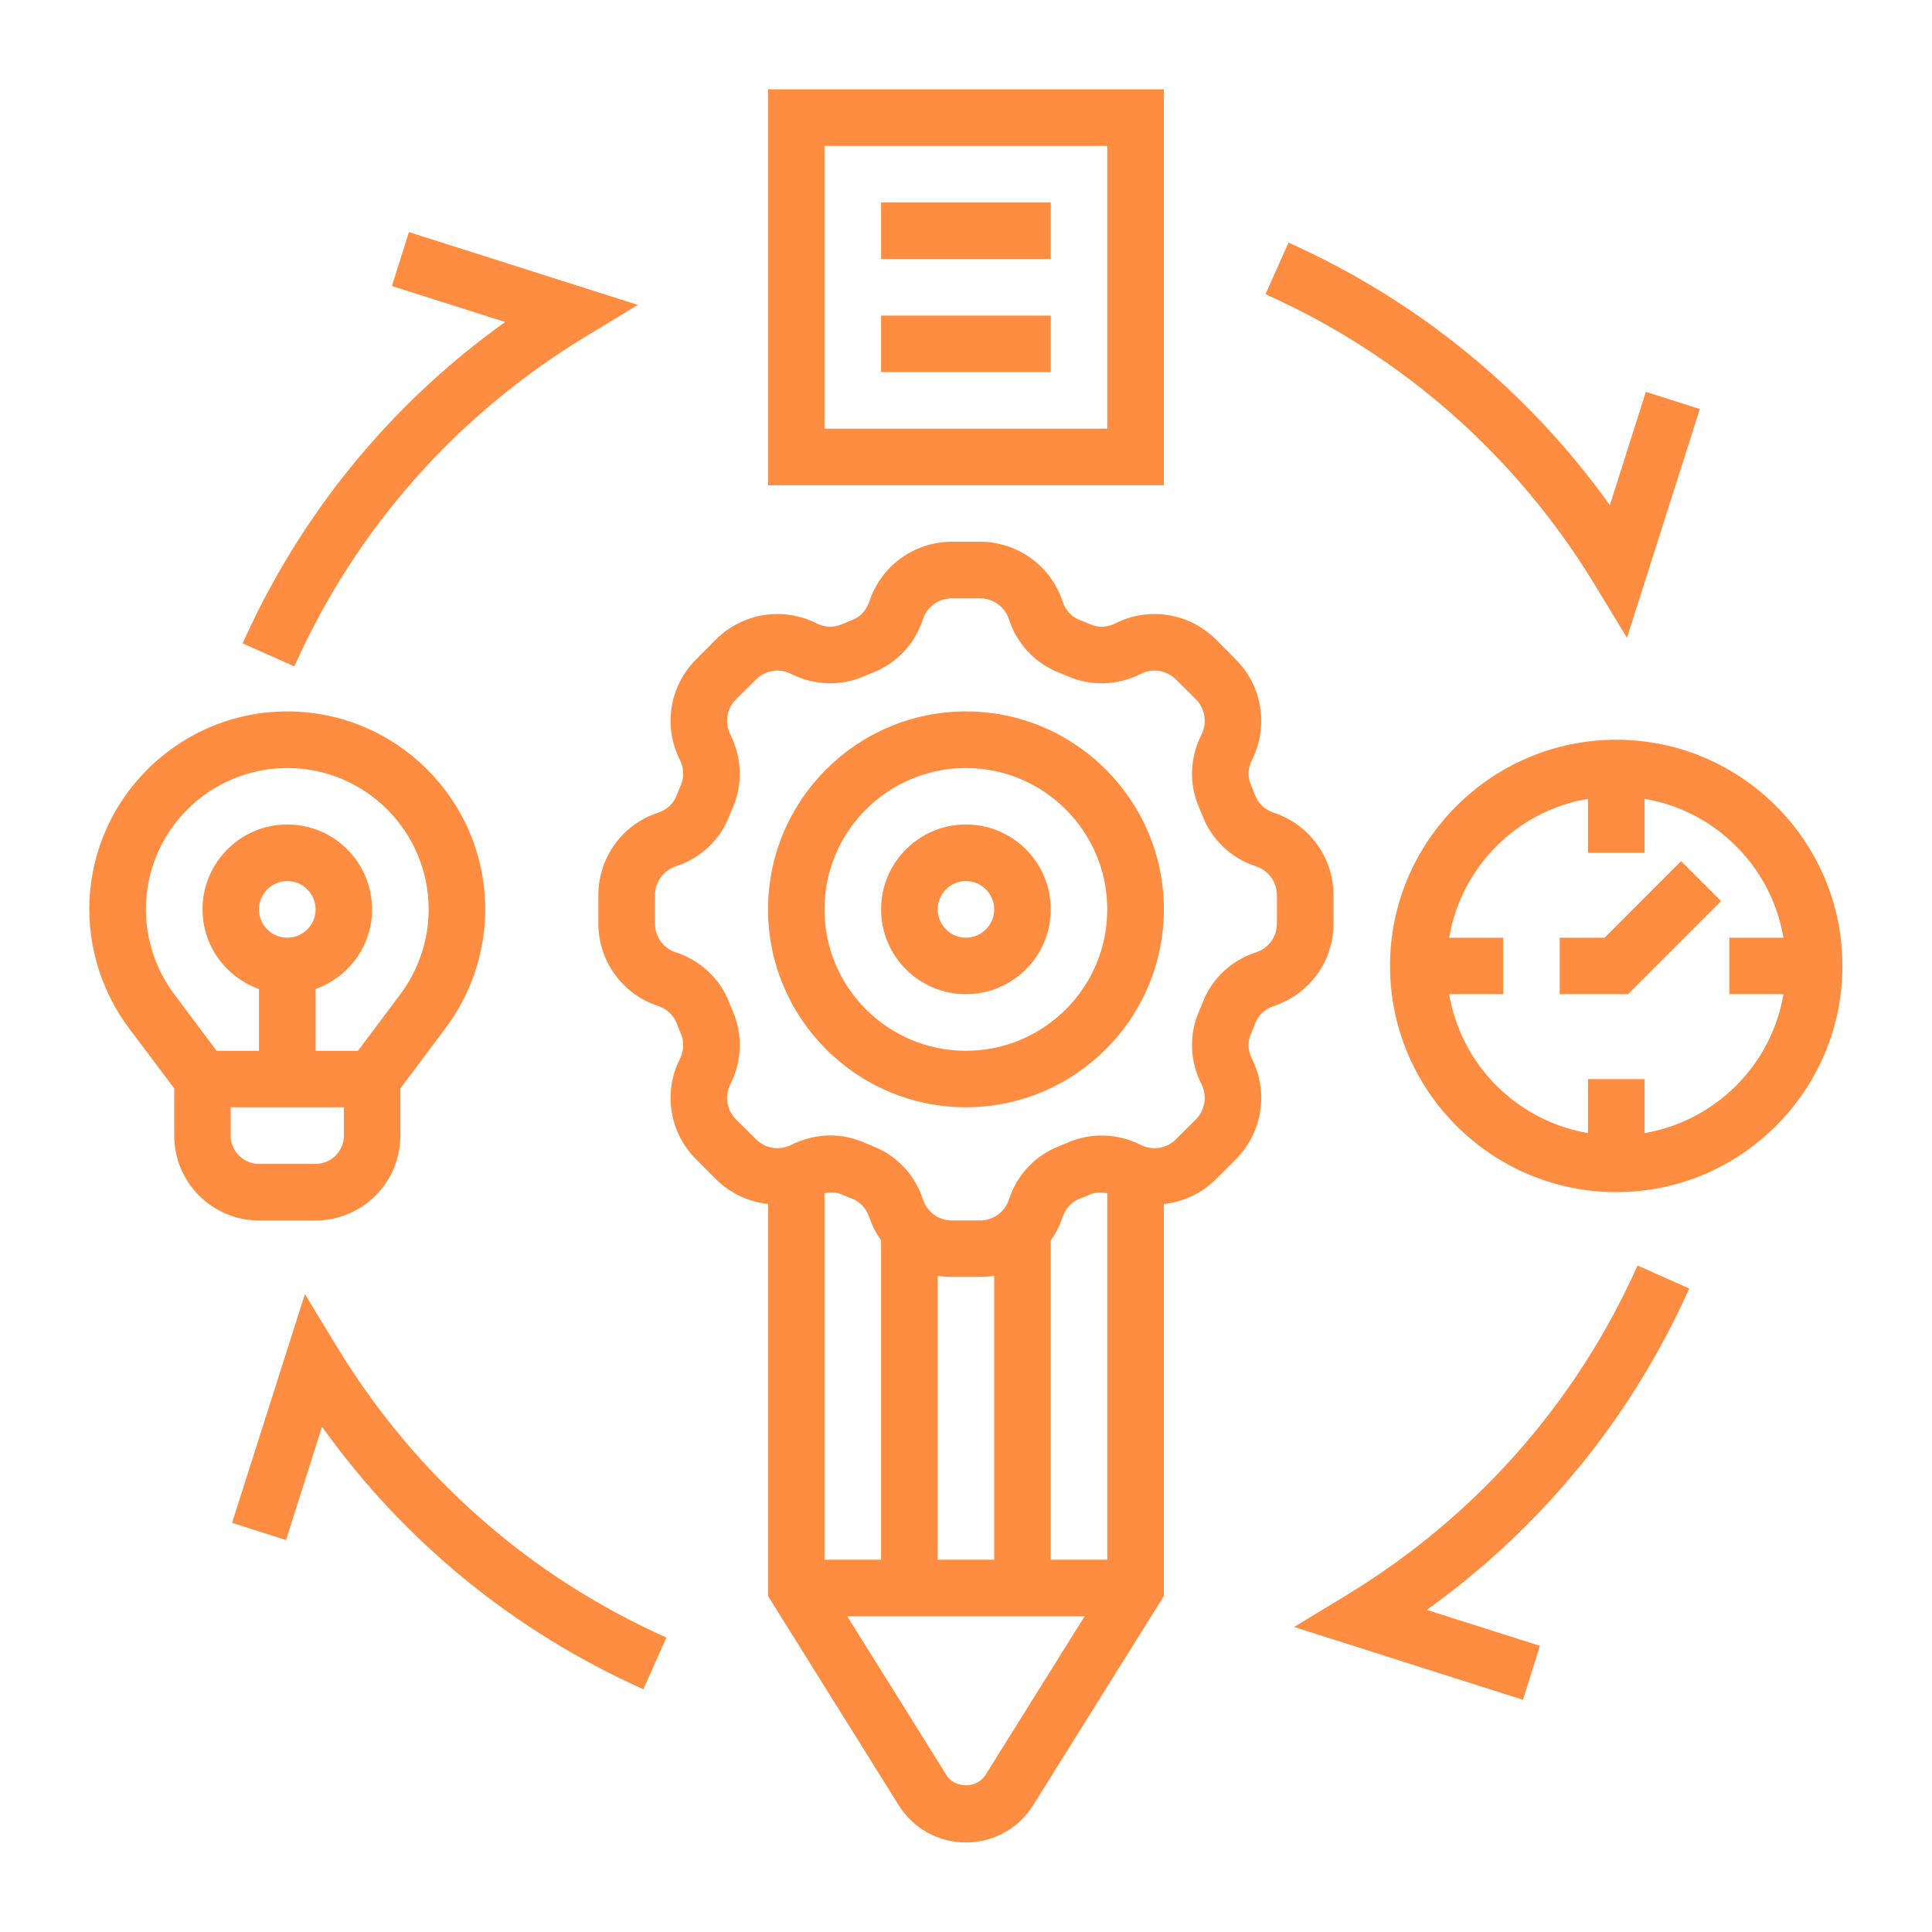 <svg xmlns="http://www.w3.org/2000/svg" xmlns:xlink="http://www.w3.org/1999/xlink" width="80" zoomAndPan="magnify" viewBox="0 0 60 60" height="80" preserveAspectRatio="xMidYMid meet" version="1.0"><defs><clipPath id="526a6e6c11"><path d="M 18 16 L 42 16 L 42 57.523 L 18 57.523 Z M 18 16 " clip-rule="nonzero"/></clipPath><clipPath id="9dd325f789"><path d="M 23 2.773 L 37 2.773 L 37 16 L 23 16 Z M 23 2.773 " clip-rule="nonzero"/></clipPath><clipPath id="84e952f930"><path d="M 2.773 22 L 16 22 L 16 38 L 2.773 38 Z M 2.773 22 " clip-rule="nonzero"/></clipPath><clipPath id="728256abe7"><path d="M 43 22 L 57.523 22 L 57.523 38 L 43 38 Z M 43 22 " clip-rule="nonzero"/></clipPath></defs><path fill="#ff8d41" d="M 29.996 32.633 C 27.574 32.633 25.605 30.664 25.605 28.242 C 25.605 25.82 27.574 23.852 29.996 23.852 C 32.418 23.852 34.387 25.82 34.387 28.242 C 34.387 30.664 32.418 32.633 29.996 32.633 Z M 29.996 22.094 C 26.609 22.094 23.852 24.852 23.852 28.242 C 23.852 31.629 26.609 34.387 29.996 34.387 C 33.387 34.387 36.145 31.629 36.145 28.242 C 36.145 24.852 33.387 22.094 29.996 22.094 " fill-opacity="1" fill-rule="nonzero"/><path fill="#ff8d41" d="M 29.996 29.121 C 29.516 29.121 29.121 28.727 29.121 28.242 C 29.121 27.758 29.516 27.363 29.996 27.363 C 30.48 27.363 30.875 27.758 30.875 28.242 C 30.875 28.727 30.48 29.121 29.996 29.121 Z M 29.996 25.605 C 28.543 25.605 27.363 26.785 27.363 28.242 C 27.363 29.695 28.543 30.875 29.996 30.875 C 31.453 30.875 32.633 29.695 32.633 28.242 C 32.633 26.785 31.453 25.605 29.996 25.605 " fill-opacity="1" fill-rule="nonzero"/><g clip-path="url(#526a6e6c11)"><path fill="#ff8d41" d="M 39.656 28.676 C 39.656 29.09 39.398 29.449 39.008 29.574 C 38.242 29.824 37.637 30.391 37.352 31.125 C 37.312 31.223 37.277 31.316 37.234 31.41 C 36.922 32.133 36.949 32.953 37.312 33.668 C 37.496 34.035 37.426 34.473 37.141 34.762 L 36.52 35.379 C 36.23 35.672 35.793 35.738 35.426 35.555 C 34.711 35.195 33.887 35.168 33.168 35.48 C 33.074 35.52 32.98 35.559 32.887 35.598 C 32.152 35.879 31.582 36.484 31.332 37.254 C 31.207 37.641 30.844 37.902 30.434 37.902 L 29.562 37.902 C 29.148 37.902 28.793 37.641 28.664 37.25 C 28.414 36.484 27.844 35.879 27.105 35.594 C 27.012 35.559 26.922 35.52 26.828 35.48 C 26.496 35.336 26.141 35.262 25.785 35.262 C 25.371 35.262 24.957 35.363 24.57 35.555 C 24.203 35.738 23.766 35.672 23.477 35.379 L 22.855 34.762 C 22.566 34.473 22.5 34.035 22.684 33.668 C 23.043 32.953 23.07 32.133 22.762 31.41 C 22.719 31.316 22.68 31.223 22.645 31.129 C 22.359 30.391 21.75 29.824 20.984 29.574 C 20.598 29.449 20.34 29.09 20.34 28.676 L 20.34 27.805 C 20.34 27.395 20.598 27.035 20.984 26.906 C 21.754 26.656 22.359 26.09 22.645 25.352 C 22.68 25.262 22.719 25.164 22.762 25.07 C 23.07 24.352 23.043 23.527 22.684 22.816 C 22.5 22.449 22.566 22.008 22.855 21.719 L 23.477 21.102 C 23.766 20.816 24.203 20.742 24.57 20.93 C 25.285 21.289 26.109 21.316 26.828 21.004 C 26.922 20.961 27.012 20.926 27.109 20.887 C 27.844 20.602 28.414 20 28.664 19.23 C 28.789 18.844 29.148 18.582 29.562 18.582 L 30.434 18.582 C 30.844 18.582 31.207 18.844 31.332 19.23 C 31.582 20 32.152 20.602 32.891 20.891 C 32.98 20.926 33.074 20.961 33.168 21.004 C 33.883 21.316 34.711 21.289 35.426 20.93 C 35.793 20.742 36.23 20.816 36.52 21.102 L 37.141 21.719 C 37.426 22.008 37.496 22.449 37.312 22.816 C 36.949 23.527 36.922 24.352 37.234 25.07 C 37.277 25.164 37.312 25.262 37.352 25.352 C 37.637 26.086 38.242 26.656 39.008 26.906 C 39.398 27.035 39.656 27.395 39.656 27.805 Z M 30.598 55.133 C 30.336 55.547 29.656 55.547 29.398 55.133 L 26.312 50.195 L 33.684 50.195 Z M 27.363 48.438 L 25.605 48.438 L 25.605 37.059 C 25.785 37.023 25.965 37.02 26.129 37.09 C 26.242 37.141 26.359 37.188 26.473 37.23 C 26.719 37.328 26.906 37.535 26.996 37.801 C 27.082 38.062 27.207 38.305 27.363 38.523 Z M 30.875 48.438 L 29.121 48.438 L 29.121 39.621 C 29.262 39.645 29.41 39.656 29.562 39.656 L 30.434 39.656 C 30.586 39.656 30.73 39.645 30.875 39.621 Z M 34.387 48.438 L 32.633 48.438 L 32.633 38.523 C 32.785 38.305 32.914 38.062 33 37.801 C 33.09 37.535 33.277 37.328 33.52 37.23 C 33.637 37.188 33.754 37.141 33.867 37.09 C 34.031 37.02 34.211 37.023 34.387 37.059 Z M 41.414 28.676 L 41.414 27.805 C 41.414 26.637 40.664 25.602 39.555 25.238 C 39.289 25.152 39.086 24.961 38.984 24.711 C 38.941 24.598 38.895 24.484 38.848 24.371 C 38.742 24.133 38.754 23.855 38.879 23.605 C 39.406 22.562 39.203 21.305 38.379 20.48 L 37.762 19.859 C 36.934 19.035 35.68 18.832 34.637 19.359 C 34.387 19.488 34.105 19.496 33.867 19.391 C 33.754 19.344 33.637 19.297 33.523 19.25 C 33.277 19.156 33.09 18.949 33 18.68 C 32.637 17.574 31.605 16.824 30.434 16.824 L 29.562 16.824 C 28.391 16.824 27.359 17.574 26.996 18.684 C 26.906 18.949 26.719 19.156 26.477 19.25 C 26.359 19.297 26.242 19.344 26.129 19.391 C 25.887 19.496 25.609 19.484 25.359 19.359 C 24.316 18.832 23.062 19.035 22.234 19.859 L 21.617 20.48 C 20.789 21.305 20.59 22.562 21.117 23.605 C 21.238 23.855 21.254 24.133 21.148 24.371 C 21.098 24.484 21.055 24.598 21.008 24.715 C 20.91 24.961 20.703 25.152 20.438 25.238 C 19.324 25.602 18.582 26.637 18.582 27.805 L 18.582 28.676 C 18.582 29.848 19.328 30.879 20.441 31.242 C 20.703 31.332 20.91 31.52 21.012 31.77 C 21.055 31.883 21.098 31.996 21.148 32.109 C 21.254 32.352 21.238 32.629 21.117 32.879 C 20.59 33.922 20.789 35.176 21.617 36.004 L 22.234 36.621 C 22.68 37.066 23.254 37.324 23.852 37.391 L 23.852 49.566 L 27.91 56.062 C 28.363 56.789 29.145 57.219 29.996 57.219 C 30.852 57.219 31.633 56.789 32.086 56.062 L 36.145 49.566 L 36.145 37.395 C 36.742 37.324 37.312 37.07 37.762 36.621 L 38.379 36.004 C 39.203 35.176 39.406 33.922 38.879 32.879 C 38.754 32.629 38.742 32.352 38.848 32.109 C 38.895 31.996 38.941 31.883 38.988 31.77 C 39.086 31.52 39.289 31.332 39.559 31.242 C 40.668 30.879 41.414 29.848 41.414 28.676 " fill-opacity="1" fill-rule="nonzero"/></g><g clip-path="url(#9dd325f789)"><path fill="#ff8d41" d="M 34.387 13.312 L 25.605 13.312 L 25.605 4.531 L 34.387 4.531 Z M 36.145 2.773 L 23.852 2.773 L 23.852 15.07 L 36.145 15.07 L 36.145 2.773 " fill-opacity="1" fill-rule="nonzero"/></g><path fill="#ff8d41" d="M 32.633 6.289 L 27.363 6.289 L 27.363 8.043 L 32.633 8.043 L 32.633 6.289 " fill-opacity="1" fill-rule="nonzero"/><path fill="#ff8d41" d="M 32.633 9.801 L 27.363 9.801 L 27.363 11.555 L 32.633 11.555 L 32.633 9.801 " fill-opacity="1" fill-rule="nonzero"/><g clip-path="url(#84e952f930)"><path fill="#ff8d41" d="M 7.164 35.266 L 7.164 34.387 L 10.68 34.387 L 10.68 35.266 C 10.68 35.75 10.285 36.145 9.801 36.145 L 8.043 36.145 C 7.559 36.145 7.164 35.75 7.164 35.266 Z M 8.043 28.242 C 8.043 27.758 8.438 27.363 8.922 27.363 C 9.406 27.363 9.801 27.758 9.801 28.242 C 9.801 28.727 9.406 29.121 8.922 29.121 C 8.438 29.121 8.043 28.727 8.043 28.242 Z M 5.41 30.875 C 4.844 30.121 4.531 29.184 4.531 28.242 C 4.531 25.82 6.5 23.852 8.922 23.852 C 11.344 23.852 13.312 25.82 13.312 28.242 C 13.312 29.184 13 30.121 12.434 30.875 L 11.117 32.633 L 9.801 32.633 L 9.801 30.715 C 10.82 30.352 11.555 29.383 11.555 28.242 C 11.555 26.785 10.375 25.605 8.922 25.605 C 7.469 25.605 6.289 26.785 6.289 28.242 C 6.289 29.383 7.023 30.352 8.043 30.715 L 8.043 32.633 L 6.727 32.633 Z M 9.801 37.902 C 11.254 37.902 12.434 36.723 12.434 35.266 L 12.434 33.801 L 13.836 31.93 C 14.633 30.871 15.07 29.562 15.07 28.242 C 15.07 24.852 12.312 22.094 8.922 22.094 C 5.531 22.094 2.773 24.852 2.773 28.242 C 2.773 29.562 3.211 30.871 4.004 31.93 L 5.41 33.801 L 5.41 35.266 C 5.41 36.723 6.59 37.902 8.043 37.902 L 9.801 37.902 " fill-opacity="1" fill-rule="nonzero"/></g><g clip-path="url(#728256abe7)"><path fill="#ff8d41" d="M 51.074 35.188 L 51.074 33.512 L 49.316 33.512 L 49.316 35.188 C 47.113 34.812 45.379 33.078 45.004 30.875 L 46.684 30.875 L 46.684 29.121 L 45.004 29.121 C 45.379 26.918 47.113 25.18 49.316 24.809 L 49.316 26.484 L 51.074 26.484 L 51.074 24.809 C 53.277 25.18 55.012 26.918 55.387 29.121 L 53.707 29.121 L 53.707 30.875 L 55.387 30.875 C 55.012 33.078 53.277 34.812 51.074 35.188 Z M 50.195 22.973 C 46.324 22.973 43.168 26.125 43.168 29.996 C 43.168 33.871 46.324 37.023 50.195 37.023 C 54.066 37.023 57.219 33.871 57.219 29.996 C 57.219 26.125 54.066 22.973 50.195 22.973 " fill-opacity="1" fill-rule="nonzero"/></g><path fill="#ff8d41" d="M 49.832 29.121 L 48.438 29.121 L 48.438 30.875 L 50.559 30.875 L 53.449 27.984 L 52.207 26.742 L 49.832 29.121 " fill-opacity="1" fill-rule="nonzero"/><path fill="#ff8d41" d="M 49.527 18.16 L 50.527 19.809 L 52.789 12.703 L 51.113 12.168 L 49.996 15.688 C 47.449 12.129 44.031 9.332 40.016 7.535 L 39.301 9.137 C 43.562 11.043 47.094 14.164 49.527 18.16 " fill-opacity="1" fill-rule="nonzero"/><path fill="#ff8d41" d="M 7.535 19.98 L 9.141 20.695 C 11.043 16.434 14.164 12.902 18.16 10.469 L 19.809 9.469 L 12.699 7.207 L 12.172 8.883 L 15.688 10 C 12.129 12.543 9.332 15.965 7.535 19.98 " fill-opacity="1" fill-rule="nonzero"/><path fill="#ff8d41" d="M 10.469 41.836 L 9.469 40.188 L 7.207 47.293 L 8.883 47.828 L 10 44.309 C 12.543 47.867 15.965 50.664 19.98 52.461 L 20.695 50.855 C 16.434 48.953 12.902 45.832 10.469 41.836 " fill-opacity="1" fill-rule="nonzero"/><path fill="#ff8d41" d="M 52.461 40.016 L 50.855 39.301 C 48.953 43.562 45.832 47.094 41.836 49.527 L 40.188 50.527 L 47.297 52.789 L 47.824 51.113 L 44.309 49.996 C 47.867 47.449 50.664 44.031 52.461 40.016 " fill-opacity="1" fill-rule="nonzero"/></svg>